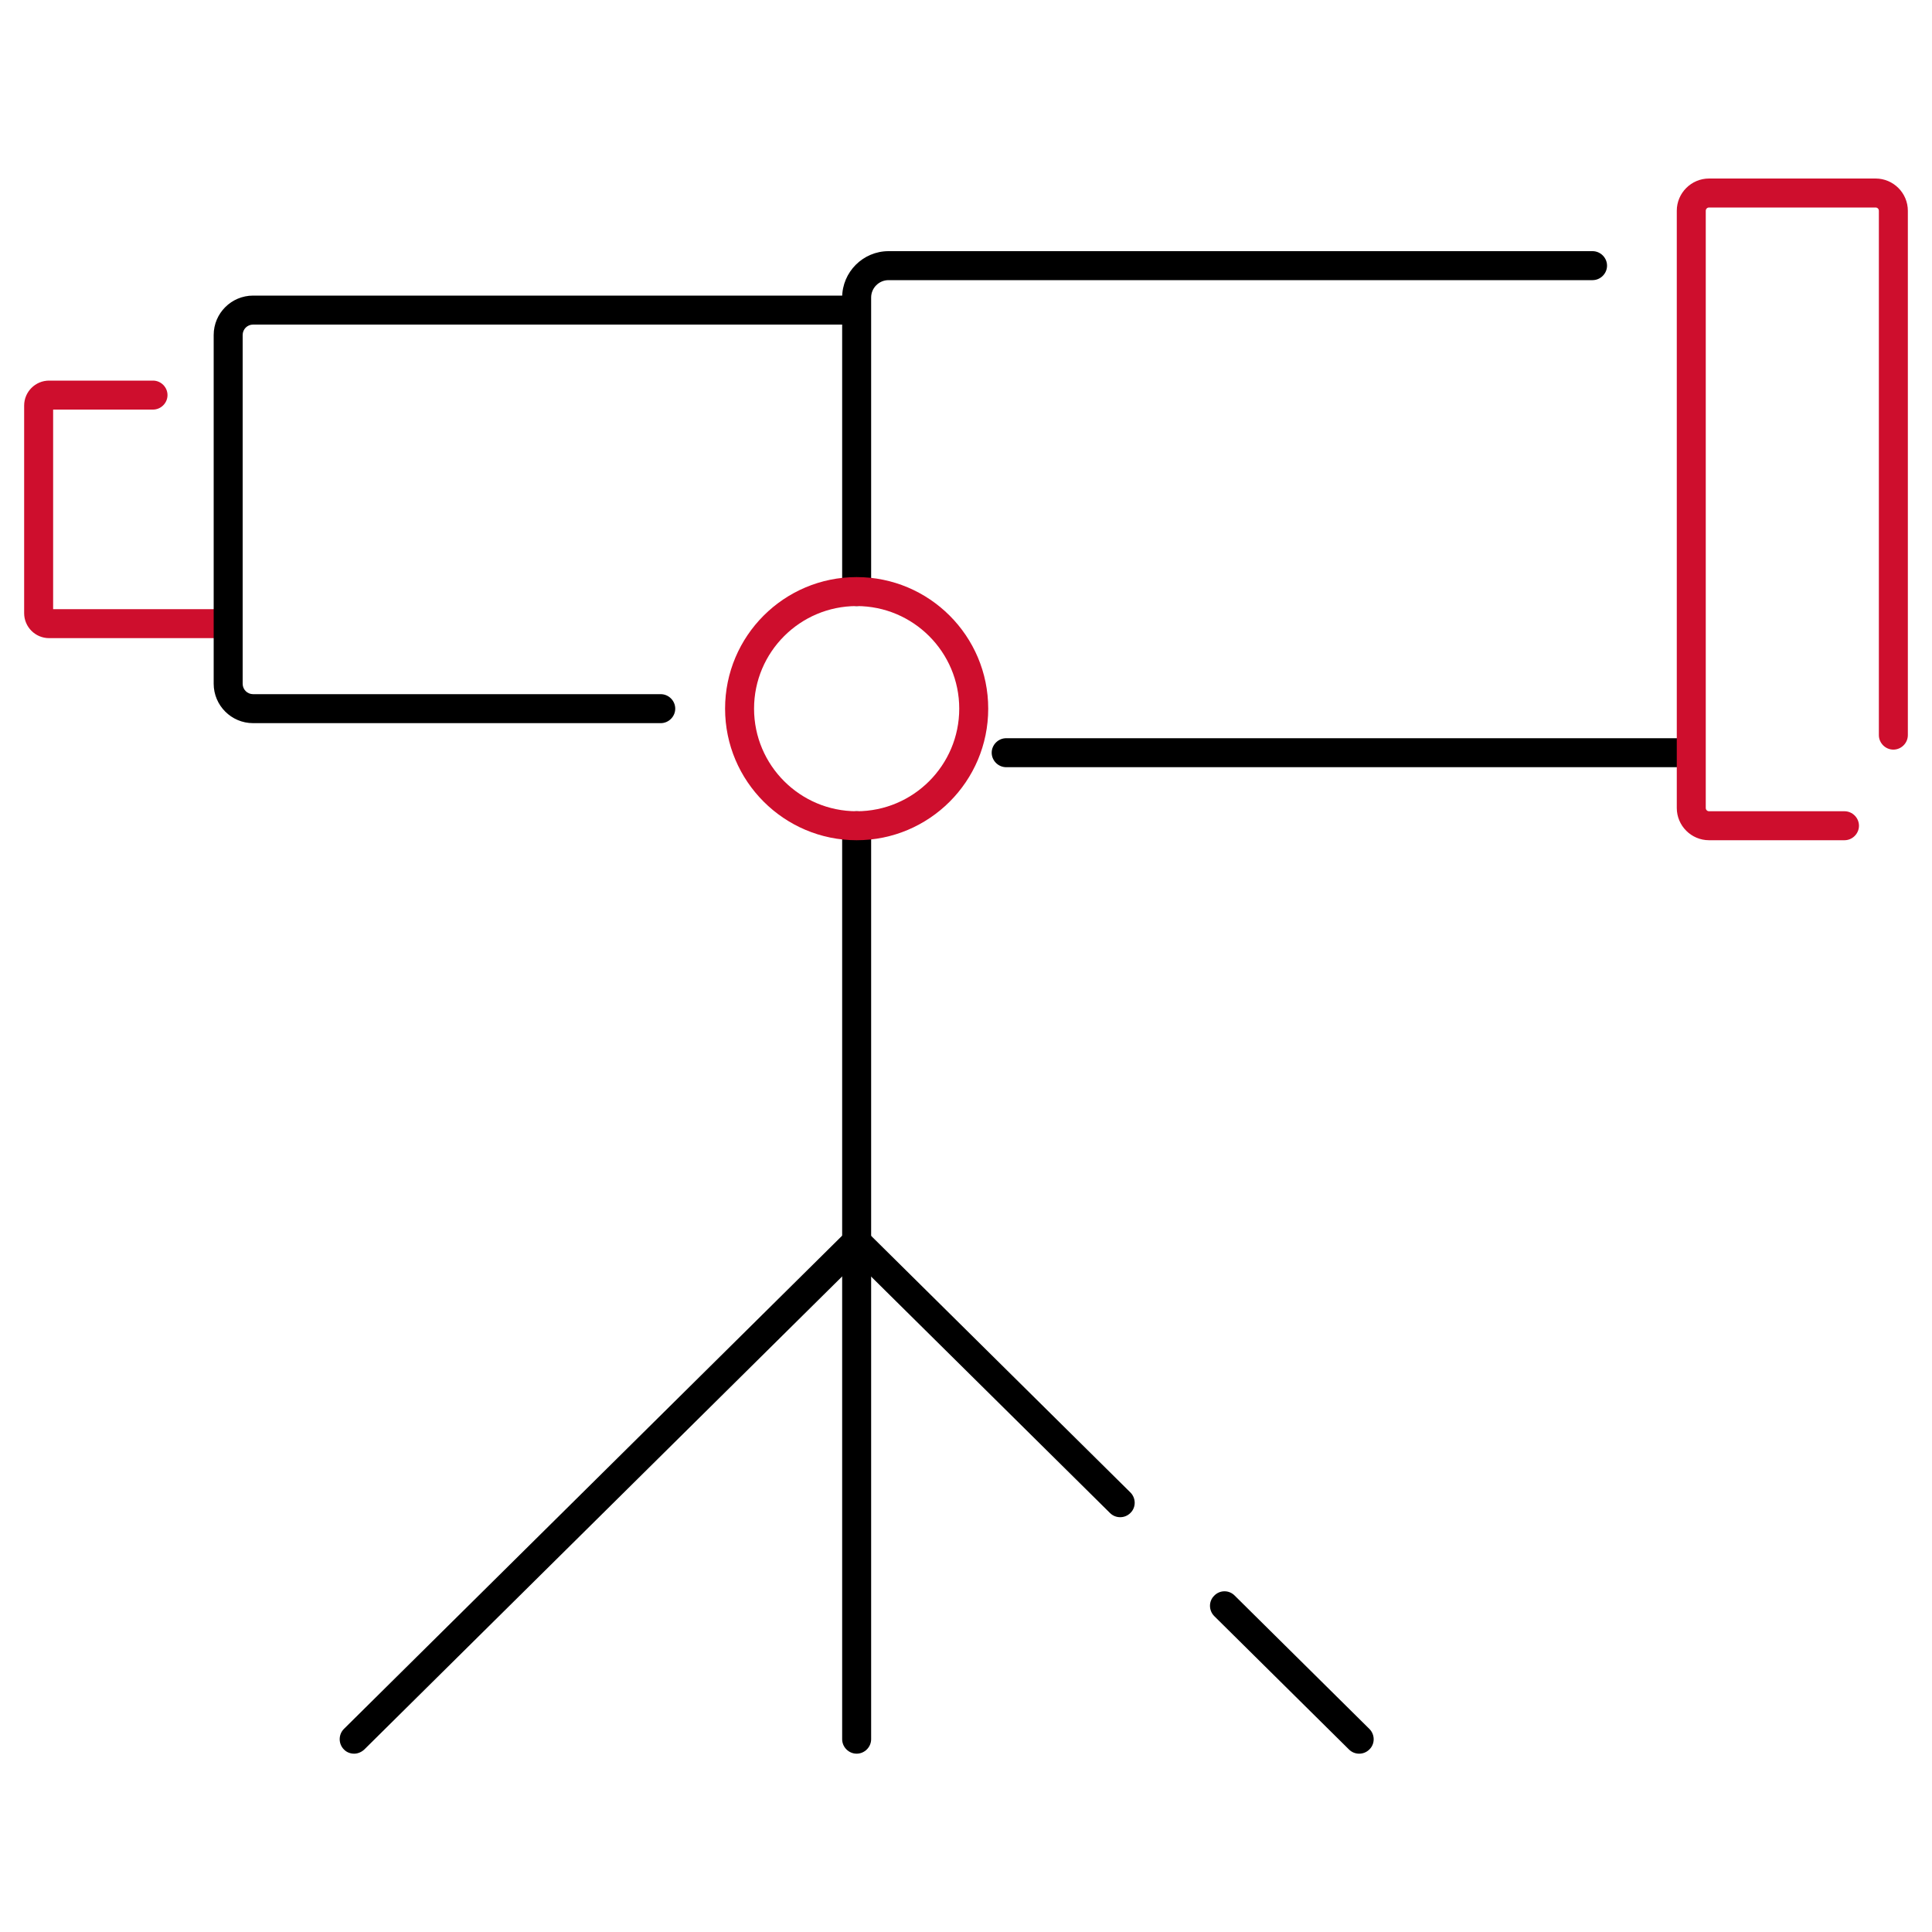 <svg width="100" height="100" viewBox="0 0 100 100" fill="none" xmlns="http://www.w3.org/2000/svg">
<g clip-path="url(#clip0_2004_3495)">
<path d="M44.34 31.37C43.93 31.37 43.59 31.03 43.59 30.62V15.4C43.59 14.08 44.67 13 45.99 13H82.43C82.84 13 83.18 13.34 83.18 13.75C83.18 14.16 82.84 14.5 82.43 14.5H45.99C45.5 14.5 45.09 14.9 45.09 15.4V30.62C45.09 31.03 44.75 31.37 44.34 31.37Z" fill="black"/>
<path d="M87.53 39.71H52.08C51.67 39.71 51.33 39.37 51.33 38.96C51.33 38.55 51.67 38.21 52.08 38.21H87.53C87.94 38.21 88.28 38.55 88.28 38.96C88.28 39.37 87.94 39.71 87.53 39.71Z" fill="black"/>
<path d="M95.47 43.49H88.46C87.54 43.49 86.79 42.74 86.79 41.82V10.91C86.79 9.99 87.54 9.24 88.46 9.24H97.08C98 9.24 98.75 9.99 98.75 10.91V38.05C98.75 38.46 98.41 38.8 98 38.8C97.59 38.8 97.25 38.46 97.25 38.05V10.91C97.25 10.81 97.17 10.74 97.08 10.74H88.46C88.36 10.74 88.29 10.82 88.29 10.91V41.82C88.29 41.92 88.37 41.99 88.46 41.99H95.47C95.88 41.99 96.22 42.33 96.22 42.74C96.22 43.15 95.88 43.49 95.47 43.49Z" fill="#CE0E2D"/>
<path d="M11.27 33.03H2.54C1.83 33.03 1.25 32.45 1.25 31.74V20.99C1.25 20.28 1.83 19.7 2.54 19.7H7.92C8.33 19.7 8.67 20.04 8.67 20.45C8.67 20.86 8.33 21.2 7.92 21.2H2.75V31.53H11.27C11.68 31.53 12.02 31.87 12.02 32.28C12.02 32.69 11.68 33.03 11.27 33.03Z" fill="#CE0E2D"/>
<path d="M34.2 37.43H13.1C11.97 37.43 11.06 36.51 11.06 35.39V17.34C11.06 16.21 11.98 15.3 13.1 15.3H44.33C44.74 15.3 45.08 15.64 45.08 16.05C45.08 16.46 44.74 16.8 44.33 16.8H13.1C12.8 16.8 12.56 17.04 12.56 17.34V35.39C12.56 35.69 12.8 35.93 13.1 35.93H34.2C34.61 35.93 34.95 36.27 34.95 36.68C34.95 37.09 34.61 37.43 34.2 37.43Z" fill="black"/>
<path d="M44.34 90.77C43.93 90.77 43.59 90.43 43.59 90.02V42.74C43.59 42.33 43.93 41.99 44.34 41.99C44.75 41.99 45.09 42.33 45.09 42.74V90.02C45.09 90.43 44.75 90.77 44.34 90.77Z" fill="black"/>
<path d="M18.33 90.77C18.14 90.77 17.94 90.7 17.8 90.55C17.51 90.26 17.51 89.78 17.8 89.49L43.81 63.74C44.1 63.45 44.58 63.45 44.87 63.74C45.16 64.03 45.16 64.51 44.87 64.8L18.86 90.55C18.71 90.69 18.52 90.77 18.33 90.77Z" fill="black"/>
<path d="M57.98 78.53C57.79 78.53 57.6 78.46 57.45 78.31L43.81 64.81C43.52 64.52 43.51 64.04 43.81 63.75C44.1 63.46 44.58 63.45 44.87 63.75L58.51 77.25C58.8 77.54 58.81 78.02 58.51 78.31C58.36 78.46 58.17 78.53 57.98 78.53Z" fill="black"/>
<path d="M70.35 90.77C70.16 90.77 69.97 90.7 69.82 90.55L62.85 83.65C62.56 83.36 62.55 82.88 62.85 82.59C63.14 82.29 63.62 82.29 63.91 82.59L70.88 89.49C71.17 89.78 71.18 90.26 70.88 90.55C70.73 90.7 70.54 90.77 70.35 90.77Z" fill="black"/>
<path d="M44.34 43.49C40.59 43.49 37.53 40.44 37.53 36.68C37.53 32.92 40.58 29.87 44.34 29.87C48.1 29.87 51.15 32.92 51.15 36.68C51.15 40.44 48.1 43.49 44.34 43.49ZM44.34 31.37C41.41 31.37 39.03 33.75 39.03 36.68C39.03 39.61 41.41 41.99 44.34 41.99C47.27 41.99 49.65 39.61 49.65 36.68C49.65 33.75 47.27 31.37 44.34 31.37Z" fill="#CE0E2D"/>
</g>
<defs>
<clipPath id="clip0_2004_3495">
<rect width="100" height="100" fill="white"/>
</clipPath>
</defs>
</svg>
